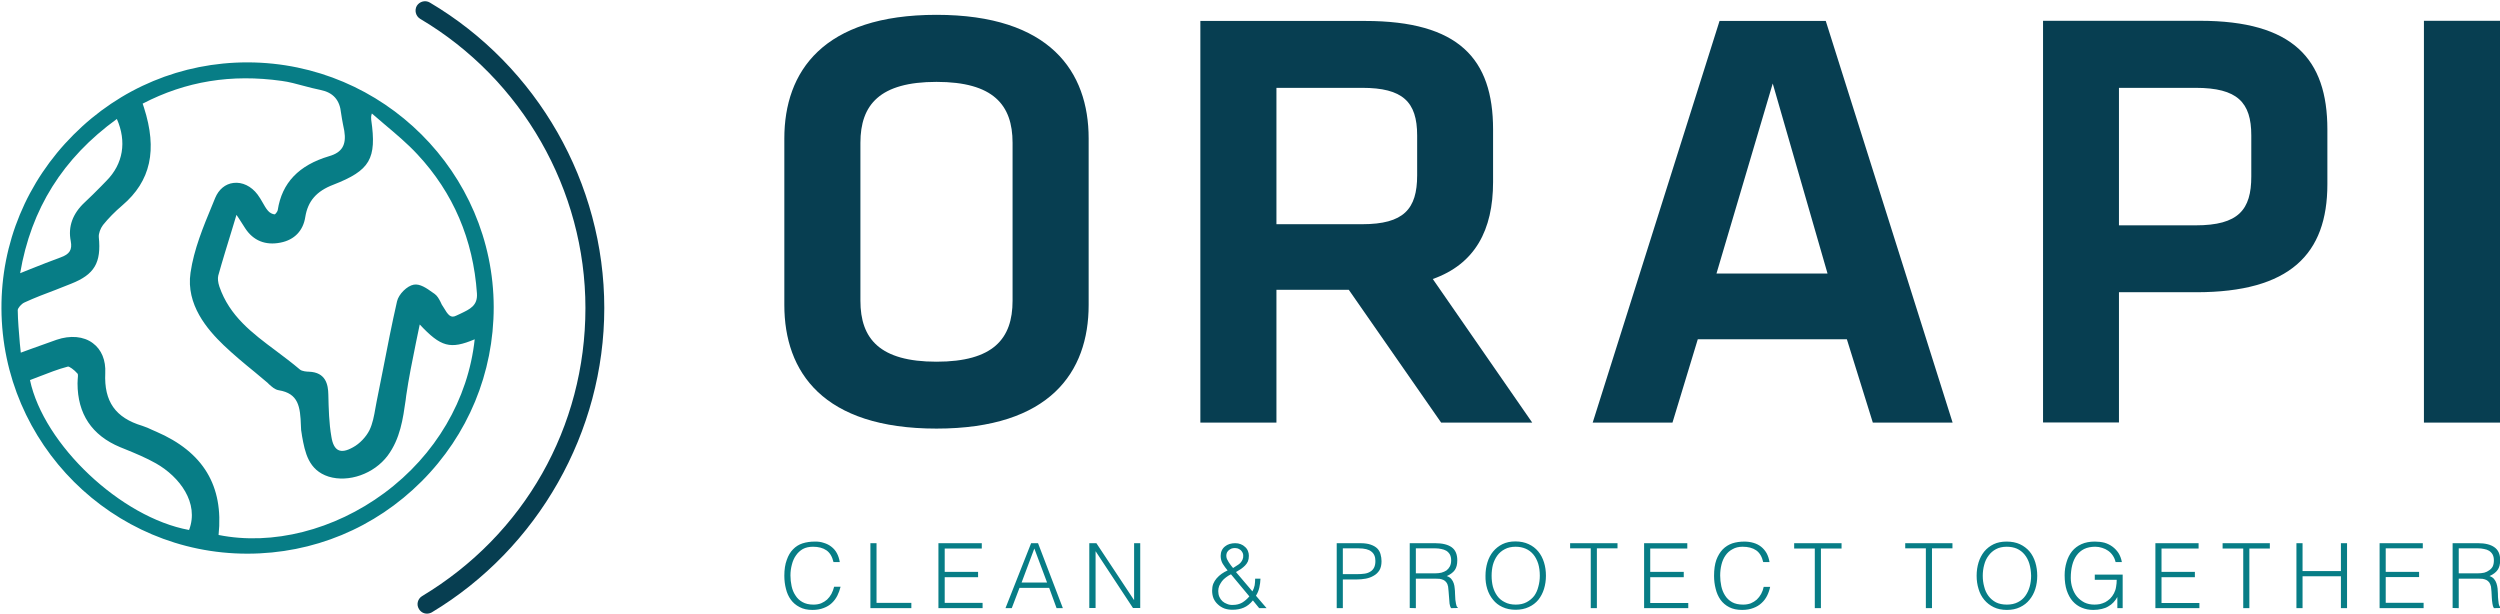 <svg version="1.2" xmlns="http://www.w3.org/2000/svg" viewBox="0 0 1551 381" width="1551" height="381"><defs><clipPath clipPathUnits="userSpaceOnUse" id="cp1"><path d="m-2429-10254h7969v11257h-7969z"/></clipPath></defs><style>.a{fill:#073e51}.b{fill:#077d86}</style><g clip-path="url(#cp1)"><path fill-rule="evenodd" class="a" d="m675.4 189.2c0 41.6-24 76.7-94.4 76.7-70.4 0-94.4-35.1-94.4-76.7v-103.3c0-41.5 24-76.7 94.4-76.7 70.4 0 94.4 35.2 94.4 76.7zm-141.6-2.6c0 23.6 12 37.8 47.2 37.8 35.2 0 47.2-14.2 47.2-37.8v-98c0-23.6-12-37.8-47.2-37.8-35.2 0-47.2 14.2-47.2 37.8zm360.3 75.6l-57.3-82.4h-44.9v82.4h-47.2v-249.2h102.2c58.1 0 79.4 23.5 79.4 67.3v32.6c0 29.9-11.2 50.9-37.4 60.2l61.7 89.1zm-49-207.7h-53.2v84.6h53.2c25.8 0 34.1-9.4 34.1-30.3v-24.8c0-20.9-9-29.5-34.1-29.5zm300.7 156h-92.5l-15.7 51.7h-49.5l78.7-249.2h65.9l78.7 249.2h-49.5zm-80.9-40.8h68.9l-34-117.9zm202.6-156.8h97.3c57.7 0 79.1 23.6 79.1 67.4v34c0 43.4-23.3 67-81.3 67h-48v80.8h-47.1zm94.7 41.6h-47.6v85.3h47.6c26.6 0 34.5-9.7 34.5-30.3v-25.5c0-20.5-8.6-29.5-34.5-29.5zm188.8-41.6v249.3h-47.2v-249.3z"/><path fill-rule="evenodd" class="b" d="m517.1 348.7q-1.2-5.1-4.4-7.3-3.2-2.2-8.3-2.2-3.7 0-6.3 1.4-2.6 1.5-4.3 4-1.7 2.4-2.5 5.6-0.9 3.3-0.9 6.8 0 3.4 0.7 6.6 0.7 3.3 2.4 5.8 1.6 2.6 4.3 4.1 2.8 1.6 6.9 1.6 2.6 0 4.7-0.8 2.1-0.9 3.7-2.3 1.6-1.5 2.7-3.5 1.1-2.1 1.7-4.5h4q-0.7 2.9-2 5.5-1.3 2.6-3.4 4.6-2.1 2-5.1 3.1-3 1.2-7 1.2-4.7 0-8-1.8-3.3-1.7-5.4-4.6-2.1-2.9-3-6.7-1-3.8-1-8.1 0-5.8 1.5-9.8 1.4-4.1 3.9-6.6 2.5-2.6 5.9-3.7 3.5-1.1 7.5-1.1 3.1-0.1 5.7 0.8 2.7 0.8 4.7 2.4 2.1 1.6 3.4 4 1.3 2.4 1.8 5.5zm22.9 28.6v-40.3h3.8v37h21.6v3.3zm42.2 0v-40.3h26.9v3.3h-23v14.5h20.7v3.3h-20.7v15.9h23.5v3.3zm41.6 0l15.9-40.3h4.3l15.4 40.3h-3.9l-4.6-12.6h-18.4l-4.8 12.6zm10-15.9h15.8l-7.9-21.1zm46-19.3h-0.1v35.1h-3.9v-40.2h4.4l23.3 35.2h0.1v-35.2h3.8v40.2h-4.5zm97.2 24.8q1-1.8 1.4-3.8 0.3-2 0.3-4.1h3.3q-0.1 2.8-0.7 5.5-0.6 2.7-2.1 5.1l6.6 7.7h-4.6l-3.9-4.8q-2.6 3.2-5.7 4.5-3 1.3-7 1.3-2.7 0-5-0.8-2.3-0.9-4-2.5-1.7-1.5-2.7-3.7-0.9-2.2-0.9-4.9 0-2.3 0.7-4.2 0.8-1.9 2.1-3.4 1.4-1.6 3.1-2.8 1.7-1.2 3.7-2.1-1.6-1.9-3-4.1-1.3-2.2-1.3-4.9 0-1.9 0.7-3.4 0.7-1.5 2-2.5 1.2-1 2.8-1.5 1.7-0.5 3.5-0.5 1.9 0 3.4 0.6 1.6 0.6 2.7 1.7 1.2 1 1.8 2.5 0.6 1.4 0.6 3 0 2-0.6 3.5-0.7 1.5-1.8 2.6-1.1 1.1-2.5 2.1-1.5 0.9-3.1 1.9zm-13.3-10.6q-1.7 0.8-3.1 1.9-1.5 1.1-2.5 2.4-1 1.4-1.7 2.9-0.6 1.6-0.6 3.2 0 2 0.7 3.6 0.7 1.6 1.9 2.7 1.2 1.1 2.9 1.7 1.6 0.7 3.6 0.6 3.2 0 5.7-1.4 2.5-1.5 4.5-3.9zm7.2-9.2q0.5-1.2 0.4-2.4 0-1.3-0.7-2.3-0.6-1.1-1.8-1.7-1.1-0.7-2.6-0.7-1.1 0-2.1 0.3-0.9 0.4-1.7 1-0.7 0.6-1.2 1.5-0.4 0.9-0.4 2 0 0.9 0.4 2 0.5 1 1.1 2 0.7 1 1.4 2 0.7 0.9 1.3 1.6 1.7-1 3.4-2.2 1.7-1.2 2.5-3.1zm58.4 30.2v-40.3h14.7q3.9 0 6.4 0.9 2.6 0.9 4.1 2.4 1.5 1.6 2 3.6 0.6 2.1 0.6 4.3 0 3.4-1.3 5.6-1.4 2.2-3.6 3.4-2.2 1.3-4.9 1.8-2.8 0.5-5.6 0.5h-8.6v17.8zm12.5-21.1q2.7 0 4.8-0.3 2.1-0.3 3.6-1.3 1.5-0.9 2.3-2.5 0.8-1.6 0.8-4.1 0-3.9-2.5-5.8-2.4-2-7.9-2h-9.8v16zm36.6 2.8v18.3l-3.8-0.1v-40.2h15.8q6.7 0 10.2 2.5 3.5 2.5 3.5 8.1 0 3.8-1.5 6-1.5 2.2-5 3.8 1.8 0.6 2.8 1.8 1 1.2 1.5 2.7 0.5 1.5 0.6 3.2 0.2 1.6 0.2 3.2 0.1 2.3 0.2 3.8 0.2 1.5 0.4 2.5 0.2 0.9 0.4 1.5 0.3 0.5 0.7 0.8v0.3l-4.2 0.1q-0.6-1-0.9-2.8-0.2-1.8-0.3-3.8-0.2-1.9-0.3-3.8-0.1-1.8-0.3-3-0.3-1.6-1.1-2.6-0.7-1-1.8-1.5-1.1-0.5-2.4-0.7-1.3-0.1-2.7-0.1zm11.9-3.3q2.1 0 3.9-0.4 1.8-0.5 3.2-1.4 1.3-1 2.1-2.5 0.8-1.6 0.8-3.7 0-2.2-0.8-3.7-0.8-1.4-2.2-2.3-1.4-0.8-3.1-1.1-1.8-0.4-3.7-0.4h-12.1v15.5zm31.3 1.5q0-4.4 1.2-8.3 1.2-3.9 3.5-6.7 2.4-2.9 5.8-4.6 3.5-1.7 8-1.7 4.7 0 8.3 1.7 3.5 1.6 5.9 4.5 2.4 2.9 3.6 6.8 1.2 3.8 1.2 8.3 0 4.3-1.2 8.2-1.2 3.8-3.5 6.7-2.4 2.9-5.9 4.5-3.6 1.7-8.2 1.7-4.6 0-8.2-1.7-3.5-1.6-5.8-4.5-2.4-2.9-3.6-6.7-1.2-3.9-1.1-8.2zm18.8 17.9q3.9 0 6.7-1.5 2.8-1.5 4.7-3.9 1.8-2.5 2.6-5.8 0.9-3.2 0.9-6.7 0-4.2-1-7.5-1.1-3.4-3-5.7-2-2.4-4.8-3.6-2.8-1.2-6.2-1.2-3.9 0-6.7 1.5-2.9 1.5-4.7 4-1.8 2.5-2.7 5.7-0.8 3.2-0.8 6.8 0 3.6 0.8 6.8 0.9 3.2 2.7 5.7 1.8 2.5 4.7 3.9 2.8 1.5 6.8 1.5zm33.7-38.1h29.4v3.2h-12.8v37.1h-3.8v-37.1h-12.8zm45.9 40.3v-40.3h26.8v3.3h-23v14.5h20.8v3.3h-20.8v16h23.6v3.2zm73.9-28.6q-1.2-5.1-4.4-7.3-3.2-2.2-8.4-2.2-3.6 0-6.2 1.5-2.7 1.4-4.4 3.9-1.7 2.4-2.5 5.7-0.8 3.2-0.8 6.8 0 3.3 0.7 6.6 0.7 3.2 2.3 5.7 1.6 2.6 4.4 4.2 2.7 1.5 6.9 1.5 2.5 0 4.7-0.8 2.1-0.9 3.7-2.3 1.6-1.5 2.7-3.5 1.1-2 1.6-4.4h4q-0.6 2.9-1.9 5.5-1.3 2.6-3.4 4.5-2.1 2-5.1 3.1-3 1.2-7 1.2-4.7 0-8-1.7-3.3-1.7-5.4-4.6-2.1-3-3-6.8-1-3.8-1-8.1 0-5.8 1.4-9.8 1.5-4 4-6.6 2.5-2.5 5.9-3.7 3.4-1.1 7.5-1.1 3 0 5.7 0.8 2.7 0.8 4.7 2.4 2 1.6 3.4 4 1.3 2.4 1.8 5.5zm19.2-11.7h29.4v3.3h-12.8v37h-3.8v-37h-12.8zm68.9 0h29.3v3.2h-12.7v37.1h-3.8v-37.1h-12.8zm44.3 20.2q0-4.4 1.2-8.3 1.2-3.8 3.5-6.7 2.4-2.9 5.9-4.6 3.4-1.6 8-1.6 4.7 0 8.2 1.6 3.6 1.7 6 4.5 2.4 2.9 3.6 6.8 1.2 3.9 1.2 8.3 0 4.4-1.2 8.2-1.2 3.8-3.6 6.7-2.3 2.9-5.9 4.6-3.5 1.7-8.1 1.7-4.7 0-8.2-1.7-3.5-1.7-5.9-4.6-2.4-2.9-3.5-6.7-1.2-3.8-1.2-8.2zm18.8 17.9q3.9 0 6.8-1.5 2.8-1.4 4.6-3.9 1.8-2.5 2.7-5.7 0.9-3.2 0.9-6.8-0.1-4.2-1.1-7.5-1-3.3-3-5.7-1.9-2.3-4.7-3.6-2.8-1.2-6.3-1.2-3.9 0-6.7 1.5-2.8 1.5-4.6 4-1.9 2.5-2.7 5.7-0.9 3.3-0.9 6.8 0 3.6 0.9 6.8 0.8 3.3 2.7 5.8 1.8 2.4 4.6 3.9 2.8 1.4 6.8 1.4zm54.5-15.4v-3.2h17.3v20.8h-3.3v-6.9q-1 1.8-2.4 3.3-1.4 1.5-3.2 2.5-1.8 1.1-4.1 1.6-2.4 0.6-5.3 0.6-3.8 0-7.1-1.4-3.2-1.3-5.6-4-2.3-2.6-3.7-6.7-1.3-4-1.3-9.4 0-4.4 1.2-8.2 1.1-3.8 3.4-6.7 2.3-2.8 5.8-4.4 3.5-1.6 8.3-1.6 3.2 0 6 0.7 2.7 0.8 4.9 2.4 2.2 1.6 3.8 4 1.5 2.4 2.1 5.6h-3.9q-0.5-2.2-1.7-4-1.2-1.8-2.9-3-1.7-1.2-3.7-1.8-2.1-0.7-4.3-0.7-4 0-6.9 1.4-2.8 1.4-4.7 4-1.8 2.5-2.7 6-0.9 3.6-0.9 7.9 0 3.3 1 6.3 1 3.1 2.9 5.4 1.9 2.2 4.6 3.6 2.7 1.3 6.2 1.3 1.6 0 3.3-0.3 1.7-0.4 3.4-1.2 1.6-0.9 3-2.2 1.4-1.4 2.4-3.3 1-1.9 1.3-4 0.4-2.1 0.4-4.4zm37.6 17.6v-40.3h26.8v3.3h-23v14.5h20.7v3.3h-20.7v16h23.5v3.2zm41.7-40.3h29.3v3.3h-12.7v37h-3.8v-37h-12.8zm45.8 40.3v-40.3h3.8v17.3h23.8v-17.3h3.8v40.3h-3.8v-19.8h-23.8v19.8zm51.6 0v-40.3h26.8v3.2h-23v14.6h20.7v3.2h-20.7v16h23.5v3.3zm49.1-18.3v18.3l-3.8-0.1v-40.2h15.8q6.6 0 10.1 2.5 3.6 2.5 3.6 8 0 3.9-1.6 6.1-1.5 2.2-5 3.8 1.8 0.6 2.8 1.8 1 1.2 1.5 2.7 0.5 1.5 0.7 3.2 0.1 1.6 0.2 3.2 0 2.3 0.2 3.8 0.1 1.5 0.3 2.5 0.2 0.9 0.5 1.5 0.3 0.5 0.6 0.8v0.3l-4.1 0.1q-0.7-1.1-0.9-2.8-0.3-1.8-0.4-3.8-0.1-1.9-0.2-3.8-0.1-1.8-0.3-3-0.4-1.6-1.1-2.6-0.8-1-1.8-1.5-1.1-0.5-2.4-0.7-1.3-0.1-2.7-0.1zm11.8-3.3q2.1 0 4-0.4 1.8-0.5 3.1-1.5 1.4-0.9 2.2-2.4 0.7-1.6 0.7-3.7 0-2.2-0.8-3.7-0.8-1.4-2.2-2.3-1.3-0.8-3.1-1.1-1.8-0.4-3.7-0.4h-12v15.5z"/><path class="a" d="m264.9 380.7c-2 0-3.9-1-5-2.9-1.7-2.7-0.8-6.3 2-8 63.4-38.1 101.3-104.9 101.3-178.7 0-73.3-39.3-142-102.5-179.4-2.8-1.7-3.7-5.3-2.1-8.1 1.7-2.7 5.3-3.7 8.1-2 66.8 39.5 108.2 112.1 108.2 189.5 0 76.8-41 149.1-107 188.8-0.9 0.5-2 0.8-3 0.8z"/><path fill-rule="evenodd" class="b" d="m306.3 190.5c0 40.9-15.9 79.3-44.8 108.2-28.9 28.9-67.2 44.8-108 44.8h-0.1c-83.7 0-152.1-68.2-152.5-152-0.2-40.6 15.7-78.9 44.7-107.9 28.9-29 67.2-44.9 107.8-44.9q0.2 0 0.5 0c83.9 0.3 152.2 68.4 152.4 151.8zm-11.8 20c-15.2 6.4-21 4.8-34.1-9.2q-1.1 5.6-2.3 11.1c-2.3 11.3-4.5 22.1-6.1 33.1l-0.3 2.5c-1.7 11.9-3.4 24.2-11.2 34.7-8.5 11.3-24.2 16.8-36.6 13-12.6-4-14.7-15.2-16.5-25.1l-0.2-1.4q-0.5-2.3-0.5-4.9c-0.4-12.1-1.5-20.2-13.8-22.2-2.4-0.4-4.3-2.2-6.1-3.8q-0.7-0.8-1.5-1.4-3.7-3.1-7.4-6.2c-6.4-5.2-13-10.7-19.1-16.5-10.2-9.8-23.5-25.2-20.6-45 2.1-14.5 7.9-28.5 13.5-42l1.8-4.4c2.2-5.3 6.3-8.7 11.3-9.3 5.5-0.7 11.1 2 15 7.2 1.2 1.6 2.2 3.3 3.1 4.9 1.1 1.9 2 3.6 3.3 5.1 1 1.3 3 2.3 4.3 2.3 0.4-0.2 1.7-1.8 1.8-2.6 2.6-17 13.1-27.9 31.9-33.5 8-2.3 10.8-7 9.4-15.7q-0.4-2-0.8-4c-0.4-2.3-0.9-4.6-1.2-7-0.8-8.2-4.9-12.8-12.8-14.4-3.5-0.7-6.9-1.6-10.3-2.5-4.5-1.2-9.1-2.5-13.7-3.1-31.3-4.4-59.5 0.2-86.3 14.1l0.8 2.4c8.5 26.4 4.2 45.7-13.4 60.7-4.7 4-8.7 8.1-12 12.2-1.6 2.1-2.8 5.3-2.6 7.5 1.6 15.9-2.7 23.2-17.1 28.9q-4.8 1.9-9.6 3.8c-6.4 2.4-13 4.9-19.3 7.8-2.1 0.9-4.3 3.6-4.3 4.8 0.1 6.7 0.7 13.4 1.3 20.6q0.3 2.8 0.6 5.8l6-2.2c5.7-2 10.9-3.9 16.2-5.8 8.5-2.9 16.8-2.2 22.5 2.1 5.4 4 8.1 10.6 7.7 18.6-0.8 17.6 6.3 27.7 23 32.7 2.2 0.7 4.2 1.6 6.3 2.6q1.1 0.5 2.3 1c29.2 12.6 41.9 33.6 38.7 64.1 33.4 6.7 71.7-3 102.8-26 31.8-23.5 52.1-58.1 56.1-95.4zm-275.9 25.3c8.5 40 56.4 85.3 98.7 93 6.4-16.8-5.9-33-20.5-41.3-6-3.4-12.7-6.2-19.1-8.8l-3.2-1.3c-17.5-7.3-26.4-20.6-26.4-39.6 0-0.7 0.1-1.6 0.1-2.4 0.1-1.1 0.3-3 0-3.5-2.3-2.7-5.3-4.6-6-4.5-6.2 1.6-12.4 4.1-18.4 6.4q-2.6 1-5.2 2zm53.9-162c-33.5 24.3-53.2 55.7-60 95.7q3.2-1.3 6.2-2.5c6.6-2.6 12.8-5.1 18.9-7.3 5.6-2 7.3-4.7 6.3-10.1-1.8-9 1.2-17.1 8.6-24 3.5-3.2 6.9-6.7 10.2-10l3.4-3.5c10.3-10.4 12.6-24.2 6.4-38.3zm223.4 108.3c-2.3-33.5-14.7-62.5-36.9-86.3-6.3-6.8-13.6-12.9-20.6-18.8-2.6-2.2-5.2-4.4-7.7-6.6-0.6 1.8-0.5 2.8-0.4 3.9 3.5 24.3-0.7 31.4-23.5 40.3-10.5 4-15.8 10.2-17.4 20-1.3 8.5-6.7 14.2-15.3 15.9-9.4 1.9-17-1.2-22-8.9q-2.1-3.2-4.1-6.4l-1.3-1.9-2.6 8.6c-2.9 9.5-6 19.4-8.7 29.1-0.4 1.7-0.2 4.1 0.7 6.8 6.3 18.3 20.3 28.8 35.2 39.9 4.9 3.7 10 7.5 14.7 11.5 1.3 1.2 4.6 1.4 5.7 1.4 10.4 0.4 11.9 7.9 12 14.3 0.2 8.6 0.4 17.6 1.9 26.1 0.7 4.5 2.2 7.2 4.3 8.2 2.2 1.1 5.2 0.5 9.1-1.7 4.1-2.2 8.1-6.4 10.2-10.6 2-4.1 2.9-9 3.7-13.7q0.4-2.2 0.8-4.3 2-9.8 3.9-19.6c2.7-13.9 5.5-28.3 8.7-42.3 1-4.5 6.3-9.7 10.4-10.4 3.8-0.7 8 2.2 11.6 4.8l1.3 0.9c1.7 1.2 2.7 3.1 3.6 4.8q0.4 1 0.9 1.9l0.9 1.4c3 5.1 4.6 7.2 8.1 5.4q1.3-0.7 2.8-1.3c5.6-2.7 10.5-4.9 10-12.4z"/></g></svg>